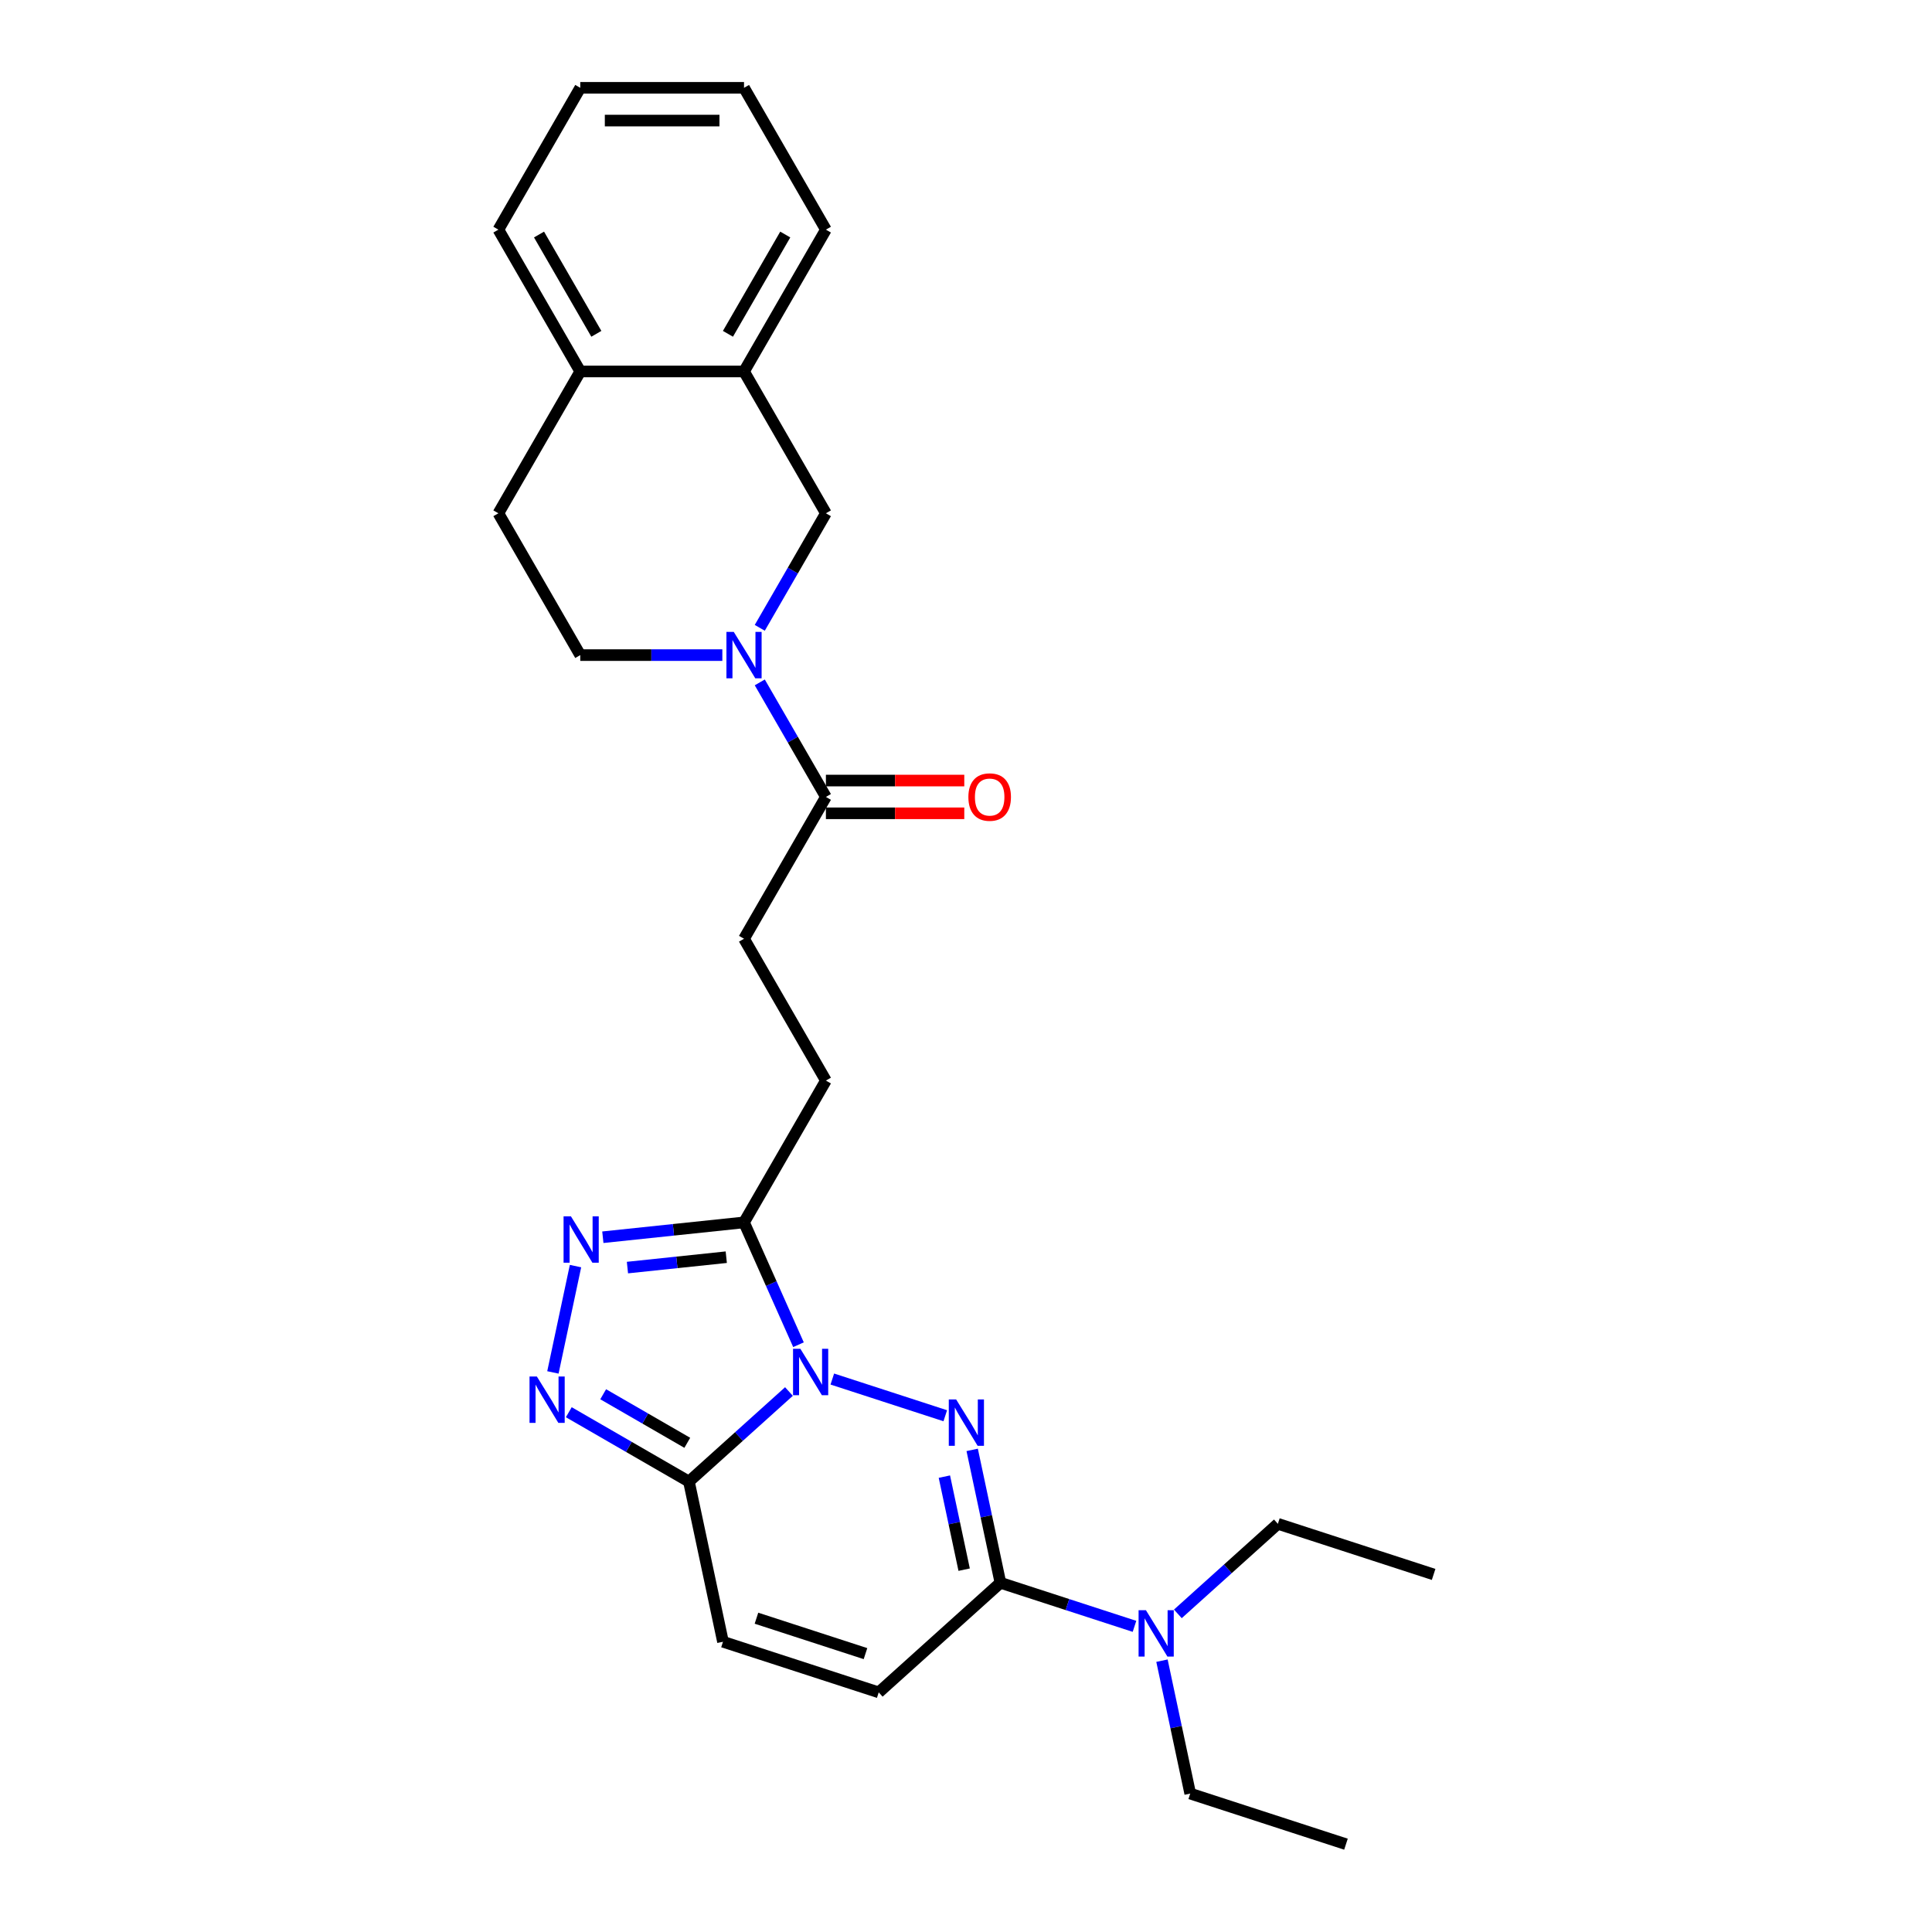 <?xml version='1.0' encoding='iso-8859-1'?>
<svg version='1.1' baseProfile='full'
              xmlns='http://www.w3.org/2000/svg'
                      xmlns:rdkit='http://www.rdkit.org/xml'
                      xmlns:xlink='http://www.w3.org/1999/xlink'
                  xml:space='preserve'
width='1000px' height='1000px' viewBox='0 0 1000 1000'>
<!-- END OF HEADER -->
<rect style='opacity:1.0;fill:#FFFFFF;stroke:none' width='1000' height='1000' x='0' y='0'> </rect>
<path class='bond-0' d='M 430.804,713.791 L 489.268,732.787' style='fill:none;fill-rule:evenodd;stroke:#0000FF;stroke-width:6px;stroke-linecap:butt;stroke-linejoin:miter;stroke-opacity:1' />
<path class='bond-1' d='M 408.359,720.249 L 382.475,743.556' style='fill:none;fill-rule:evenodd;stroke:#0000FF;stroke-width:6px;stroke-linecap:butt;stroke-linejoin:miter;stroke-opacity:1' />
<path class='bond-1' d='M 382.475,743.556 L 356.59,766.862' style='fill:none;fill-rule:evenodd;stroke:#000000;stroke-width:6px;stroke-linecap:butt;stroke-linejoin:miter;stroke-opacity:1' />
<path class='bond-2' d='M 413.294,696.023 L 399.2,664.366' style='fill:none;fill-rule:evenodd;stroke:#0000FF;stroke-width:6px;stroke-linecap:butt;stroke-linejoin:miter;stroke-opacity:1' />
<path class='bond-2' d='M 399.2,664.366 L 385.105,632.71' style='fill:none;fill-rule:evenodd;stroke:#000000;stroke-width:6px;stroke-linecap:butt;stroke-linejoin:miter;stroke-opacity:1' />
<path class='bond-5' d='M 503.198,750.459 L 510.508,784.854' style='fill:none;fill-rule:evenodd;stroke:#0000FF;stroke-width:6px;stroke-linecap:butt;stroke-linejoin:miter;stroke-opacity:1' />
<path class='bond-5' d='M 510.508,784.854 L 517.819,819.248' style='fill:none;fill-rule:evenodd;stroke:#000000;stroke-width:6px;stroke-linecap:butt;stroke-linejoin:miter;stroke-opacity:1' />
<path class='bond-5' d='M 488.809,764.302 L 493.926,788.378' style='fill:none;fill-rule:evenodd;stroke:#0000FF;stroke-width:6px;stroke-linecap:butt;stroke-linejoin:miter;stroke-opacity:1' />
<path class='bond-5' d='M 493.926,788.378 L 499.044,812.455' style='fill:none;fill-rule:evenodd;stroke:#000000;stroke-width:6px;stroke-linecap:butt;stroke-linejoin:miter;stroke-opacity:1' />
<path class='bond-3' d='M 356.59,766.862 L 325.498,748.911' style='fill:none;fill-rule:evenodd;stroke:#000000;stroke-width:6px;stroke-linecap:butt;stroke-linejoin:miter;stroke-opacity:1' />
<path class='bond-3' d='M 325.498,748.911 L 294.406,730.96' style='fill:none;fill-rule:evenodd;stroke:#0000FF;stroke-width:6px;stroke-linecap:butt;stroke-linejoin:miter;stroke-opacity:1' />
<path class='bond-3' d='M 355.739,746.795 L 333.975,734.23' style='fill:none;fill-rule:evenodd;stroke:#000000;stroke-width:6px;stroke-linecap:butt;stroke-linejoin:miter;stroke-opacity:1' />
<path class='bond-3' d='M 333.975,734.23 L 312.21,721.664' style='fill:none;fill-rule:evenodd;stroke:#0000FF;stroke-width:6px;stroke-linecap:butt;stroke-linejoin:miter;stroke-opacity:1' />
<path class='bond-8' d='M 356.59,766.862 L 374.214,849.773' style='fill:none;fill-rule:evenodd;stroke:#000000;stroke-width:6px;stroke-linecap:butt;stroke-linejoin:miter;stroke-opacity:1' />
<path class='bond-4' d='M 385.105,632.71 L 348.567,636.55' style='fill:none;fill-rule:evenodd;stroke:#000000;stroke-width:6px;stroke-linecap:butt;stroke-linejoin:miter;stroke-opacity:1' />
<path class='bond-4' d='M 348.567,636.55 L 312.029,640.39' style='fill:none;fill-rule:evenodd;stroke:#0000FF;stroke-width:6px;stroke-linecap:butt;stroke-linejoin:miter;stroke-opacity:1' />
<path class='bond-4' d='M 375.916,650.721 L 350.339,653.41' style='fill:none;fill-rule:evenodd;stroke:#000000;stroke-width:6px;stroke-linecap:butt;stroke-linejoin:miter;stroke-opacity:1' />
<path class='bond-4' d='M 350.339,653.41 L 324.763,656.098' style='fill:none;fill-rule:evenodd;stroke:#0000FF;stroke-width:6px;stroke-linecap:butt;stroke-linejoin:miter;stroke-opacity:1' />
<path class='bond-13' d='M 385.105,632.71 L 427.487,559.303' style='fill:none;fill-rule:evenodd;stroke:#000000;stroke-width:6px;stroke-linecap:butt;stroke-linejoin:miter;stroke-opacity:1' />
<path class='bond-27' d='M 286.185,710.359 L 297.882,655.33' style='fill:none;fill-rule:evenodd;stroke:#0000FF;stroke-width:6px;stroke-linecap:butt;stroke-linejoin:miter;stroke-opacity:1' />
<path class='bond-12' d='M 517.819,819.248 L 552.515,830.522' style='fill:none;fill-rule:evenodd;stroke:#000000;stroke-width:6px;stroke-linecap:butt;stroke-linejoin:miter;stroke-opacity:1' />
<path class='bond-12' d='M 552.515,830.522 L 587.211,841.795' style='fill:none;fill-rule:evenodd;stroke:#0000FF;stroke-width:6px;stroke-linecap:butt;stroke-linejoin:miter;stroke-opacity:1' />
<path class='bond-28' d='M 517.819,819.248 L 454.828,875.966' style='fill:none;fill-rule:evenodd;stroke:#000000;stroke-width:6px;stroke-linecap:butt;stroke-linejoin:miter;stroke-opacity:1' />
<path class='bond-6' d='M 393.258,353.204 L 410.373,382.846' style='fill:none;fill-rule:evenodd;stroke:#0000FF;stroke-width:6px;stroke-linecap:butt;stroke-linejoin:miter;stroke-opacity:1' />
<path class='bond-6' d='M 410.373,382.846 L 427.487,412.489' style='fill:none;fill-rule:evenodd;stroke:#000000;stroke-width:6px;stroke-linecap:butt;stroke-linejoin:miter;stroke-opacity:1' />
<path class='bond-10' d='M 393.258,324.961 L 410.373,295.318' style='fill:none;fill-rule:evenodd;stroke:#0000FF;stroke-width:6px;stroke-linecap:butt;stroke-linejoin:miter;stroke-opacity:1' />
<path class='bond-10' d='M 410.373,295.318 L 427.487,265.675' style='fill:none;fill-rule:evenodd;stroke:#000000;stroke-width:6px;stroke-linecap:butt;stroke-linejoin:miter;stroke-opacity:1' />
<path class='bond-14' d='M 373.883,339.082 L 337.113,339.082' style='fill:none;fill-rule:evenodd;stroke:#0000FF;stroke-width:6px;stroke-linecap:butt;stroke-linejoin:miter;stroke-opacity:1' />
<path class='bond-14' d='M 337.113,339.082 L 300.342,339.082' style='fill:none;fill-rule:evenodd;stroke:#000000;stroke-width:6px;stroke-linecap:butt;stroke-linejoin:miter;stroke-opacity:1' />
<path class='bond-7' d='M 427.487,412.489 L 385.105,485.896' style='fill:none;fill-rule:evenodd;stroke:#000000;stroke-width:6px;stroke-linecap:butt;stroke-linejoin:miter;stroke-opacity:1' />
<path class='bond-17' d='M 427.487,420.965 L 463.299,420.965' style='fill:none;fill-rule:evenodd;stroke:#000000;stroke-width:6px;stroke-linecap:butt;stroke-linejoin:miter;stroke-opacity:1' />
<path class='bond-17' d='M 463.299,420.965 L 499.112,420.965' style='fill:none;fill-rule:evenodd;stroke:#FF0000;stroke-width:6px;stroke-linecap:butt;stroke-linejoin:miter;stroke-opacity:1' />
<path class='bond-17' d='M 427.487,404.013 L 463.299,404.013' style='fill:none;fill-rule:evenodd;stroke:#000000;stroke-width:6px;stroke-linecap:butt;stroke-linejoin:miter;stroke-opacity:1' />
<path class='bond-17' d='M 463.299,404.013 L 499.112,404.013' style='fill:none;fill-rule:evenodd;stroke:#FF0000;stroke-width:6px;stroke-linecap:butt;stroke-linejoin:miter;stroke-opacity:1' />
<path class='bond-9' d='M 374.214,849.773 L 454.828,875.966' style='fill:none;fill-rule:evenodd;stroke:#000000;stroke-width:6px;stroke-linecap:butt;stroke-linejoin:miter;stroke-opacity:1' />
<path class='bond-9' d='M 391.544,837.579 L 447.974,855.914' style='fill:none;fill-rule:evenodd;stroke:#000000;stroke-width:6px;stroke-linecap:butt;stroke-linejoin:miter;stroke-opacity:1' />
<path class='bond-11' d='M 427.487,265.675 L 385.105,192.268' style='fill:none;fill-rule:evenodd;stroke:#000000;stroke-width:6px;stroke-linecap:butt;stroke-linejoin:miter;stroke-opacity:1' />
<path class='bond-21' d='M 385.105,192.268 L 427.487,118.861' style='fill:none;fill-rule:evenodd;stroke:#000000;stroke-width:6px;stroke-linecap:butt;stroke-linejoin:miter;stroke-opacity:1' />
<path class='bond-21' d='M 376.781,172.781 L 406.448,121.396' style='fill:none;fill-rule:evenodd;stroke:#000000;stroke-width:6px;stroke-linecap:butt;stroke-linejoin:miter;stroke-opacity:1' />
<path class='bond-29' d='M 385.105,192.268 L 300.342,192.268' style='fill:none;fill-rule:evenodd;stroke:#000000;stroke-width:6px;stroke-linecap:butt;stroke-linejoin:miter;stroke-opacity:1' />
<path class='bond-19' d='M 601.435,859.563 L 608.746,893.958' style='fill:none;fill-rule:evenodd;stroke:#0000FF;stroke-width:6px;stroke-linecap:butt;stroke-linejoin:miter;stroke-opacity:1' />
<path class='bond-19' d='M 608.746,893.958 L 616.057,928.352' style='fill:none;fill-rule:evenodd;stroke:#000000;stroke-width:6px;stroke-linecap:butt;stroke-linejoin:miter;stroke-opacity:1' />
<path class='bond-20' d='M 609.656,835.337 L 635.54,812.03' style='fill:none;fill-rule:evenodd;stroke:#0000FF;stroke-width:6px;stroke-linecap:butt;stroke-linejoin:miter;stroke-opacity:1' />
<path class='bond-20' d='M 635.54,812.03 L 661.425,788.724' style='fill:none;fill-rule:evenodd;stroke:#000000;stroke-width:6px;stroke-linecap:butt;stroke-linejoin:miter;stroke-opacity:1' />
<path class='bond-16' d='M 427.487,559.303 L 385.105,485.896' style='fill:none;fill-rule:evenodd;stroke:#000000;stroke-width:6px;stroke-linecap:butt;stroke-linejoin:miter;stroke-opacity:1' />
<path class='bond-18' d='M 300.342,339.082 L 257.961,265.675' style='fill:none;fill-rule:evenodd;stroke:#000000;stroke-width:6px;stroke-linecap:butt;stroke-linejoin:miter;stroke-opacity:1' />
<path class='bond-15' d='M 300.342,192.268 L 257.961,265.675' style='fill:none;fill-rule:evenodd;stroke:#000000;stroke-width:6px;stroke-linecap:butt;stroke-linejoin:miter;stroke-opacity:1' />
<path class='bond-22' d='M 300.342,192.268 L 257.961,118.861' style='fill:none;fill-rule:evenodd;stroke:#000000;stroke-width:6px;stroke-linecap:butt;stroke-linejoin:miter;stroke-opacity:1' />
<path class='bond-22' d='M 308.667,172.781 L 279,121.396' style='fill:none;fill-rule:evenodd;stroke:#000000;stroke-width:6px;stroke-linecap:butt;stroke-linejoin:miter;stroke-opacity:1' />
<path class='bond-23' d='M 616.057,928.352 L 696.671,954.545' style='fill:none;fill-rule:evenodd;stroke:#000000;stroke-width:6px;stroke-linecap:butt;stroke-linejoin:miter;stroke-opacity:1' />
<path class='bond-24' d='M 661.425,788.724 L 742.039,814.917' style='fill:none;fill-rule:evenodd;stroke:#000000;stroke-width:6px;stroke-linecap:butt;stroke-linejoin:miter;stroke-opacity:1' />
<path class='bond-25' d='M 427.487,118.861 L 385.105,45.455' style='fill:none;fill-rule:evenodd;stroke:#000000;stroke-width:6px;stroke-linecap:butt;stroke-linejoin:miter;stroke-opacity:1' />
<path class='bond-26' d='M 257.961,118.861 L 300.342,45.455' style='fill:none;fill-rule:evenodd;stroke:#000000;stroke-width:6px;stroke-linecap:butt;stroke-linejoin:miter;stroke-opacity:1' />
<path class='bond-30' d='M 385.105,45.455 L 300.342,45.455' style='fill:none;fill-rule:evenodd;stroke:#000000;stroke-width:6px;stroke-linecap:butt;stroke-linejoin:miter;stroke-opacity:1' />
<path class='bond-30' d='M 372.391,62.407 L 313.057,62.407' style='fill:none;fill-rule:evenodd;stroke:#000000;stroke-width:6px;stroke-linecap:butt;stroke-linejoin:miter;stroke-opacity:1' />
<path  class='atom-0' d='M 414.275 698.142
L 422.141 710.856
Q 422.921 712.111, 424.176 714.383
Q 425.43 716.654, 425.498 716.79
L 425.498 698.142
L 428.685 698.142
L 428.685 722.147
L 425.396 722.147
L 416.954 708.246
Q 415.971 706.618, 414.92 704.754
Q 413.902 702.889, 413.597 702.312
L 413.597 722.147
L 410.478 722.147
L 410.478 698.142
L 414.275 698.142
' fill='#0000FF'/>
<path  class='atom-1' d='M 494.89 724.335
L 502.756 737.05
Q 503.536 738.304, 504.79 740.576
Q 506.045 742.847, 506.112 742.983
L 506.112 724.335
L 509.299 724.335
L 509.299 748.34
L 506.011 748.34
L 497.568 734.439
Q 496.585 732.812, 495.534 730.947
Q 494.517 729.082, 494.212 728.506
L 494.212 748.34
L 491.092 748.34
L 491.092 724.335
L 494.89 724.335
' fill='#0000FF'/>
<path  class='atom-4' d='M 277.877 712.478
L 285.743 725.192
Q 286.523 726.447, 287.778 728.719
Q 289.032 730.99, 289.1 731.126
L 289.1 712.478
L 292.287 712.478
L 292.287 736.483
L 288.998 736.483
L 280.556 722.582
Q 279.573 720.954, 278.522 719.09
Q 277.504 717.225, 277.199 716.648
L 277.199 736.483
L 274.08 736.483
L 274.08 712.478
L 277.877 712.478
' fill='#0000FF'/>
<path  class='atom-5' d='M 295.501 629.567
L 303.367 642.282
Q 304.146 643.536, 305.401 645.808
Q 306.655 648.08, 306.723 648.215
L 306.723 629.567
L 309.91 629.567
L 309.91 653.572
L 306.621 653.572
L 298.179 639.671
Q 297.196 638.044, 296.145 636.179
Q 295.128 634.314, 294.822 633.738
L 294.822 653.572
L 291.703 653.572
L 291.703 629.567
L 295.501 629.567
' fill='#0000FF'/>
<path  class='atom-7' d='M 379.799 327.08
L 387.665 339.794
Q 388.445 341.049, 389.7 343.32
Q 390.954 345.592, 391.022 345.728
L 391.022 327.08
L 394.209 327.08
L 394.209 351.085
L 390.92 351.085
L 382.478 337.183
Q 381.494 335.556, 380.443 333.691
Q 379.426 331.826, 379.121 331.25
L 379.121 351.085
L 376.002 351.085
L 376.002 327.08
L 379.799 327.08
' fill='#0000FF'/>
<path  class='atom-13' d='M 593.127 833.439
L 600.993 846.154
Q 601.773 847.408, 603.028 849.68
Q 604.282 851.951, 604.35 852.087
L 604.35 833.439
L 607.537 833.439
L 607.537 857.444
L 604.248 857.444
L 595.806 843.543
Q 594.823 841.915, 593.772 840.051
Q 592.754 838.186, 592.449 837.609
L 592.449 857.444
L 589.33 857.444
L 589.33 833.439
L 593.127 833.439
' fill='#0000FF'/>
<path  class='atom-18' d='M 501.231 412.557
Q 501.231 406.793, 504.079 403.572
Q 506.927 400.351, 512.25 400.351
Q 517.573 400.351, 520.421 403.572
Q 523.269 406.793, 523.269 412.557
Q 523.269 418.388, 520.387 421.711
Q 517.505 425, 512.25 425
Q 506.961 425, 504.079 421.711
Q 501.231 418.422, 501.231 412.557
M 512.25 422.288
Q 515.912 422.288, 517.878 419.846
Q 519.878 417.371, 519.878 412.557
Q 519.878 407.844, 517.878 405.471
Q 515.912 403.063, 512.25 403.063
Q 508.588 403.063, 506.588 405.437
Q 504.621 407.81, 504.621 412.557
Q 504.621 417.405, 506.588 419.846
Q 508.588 422.288, 512.25 422.288
' fill='#FF0000'/>
</svg>
